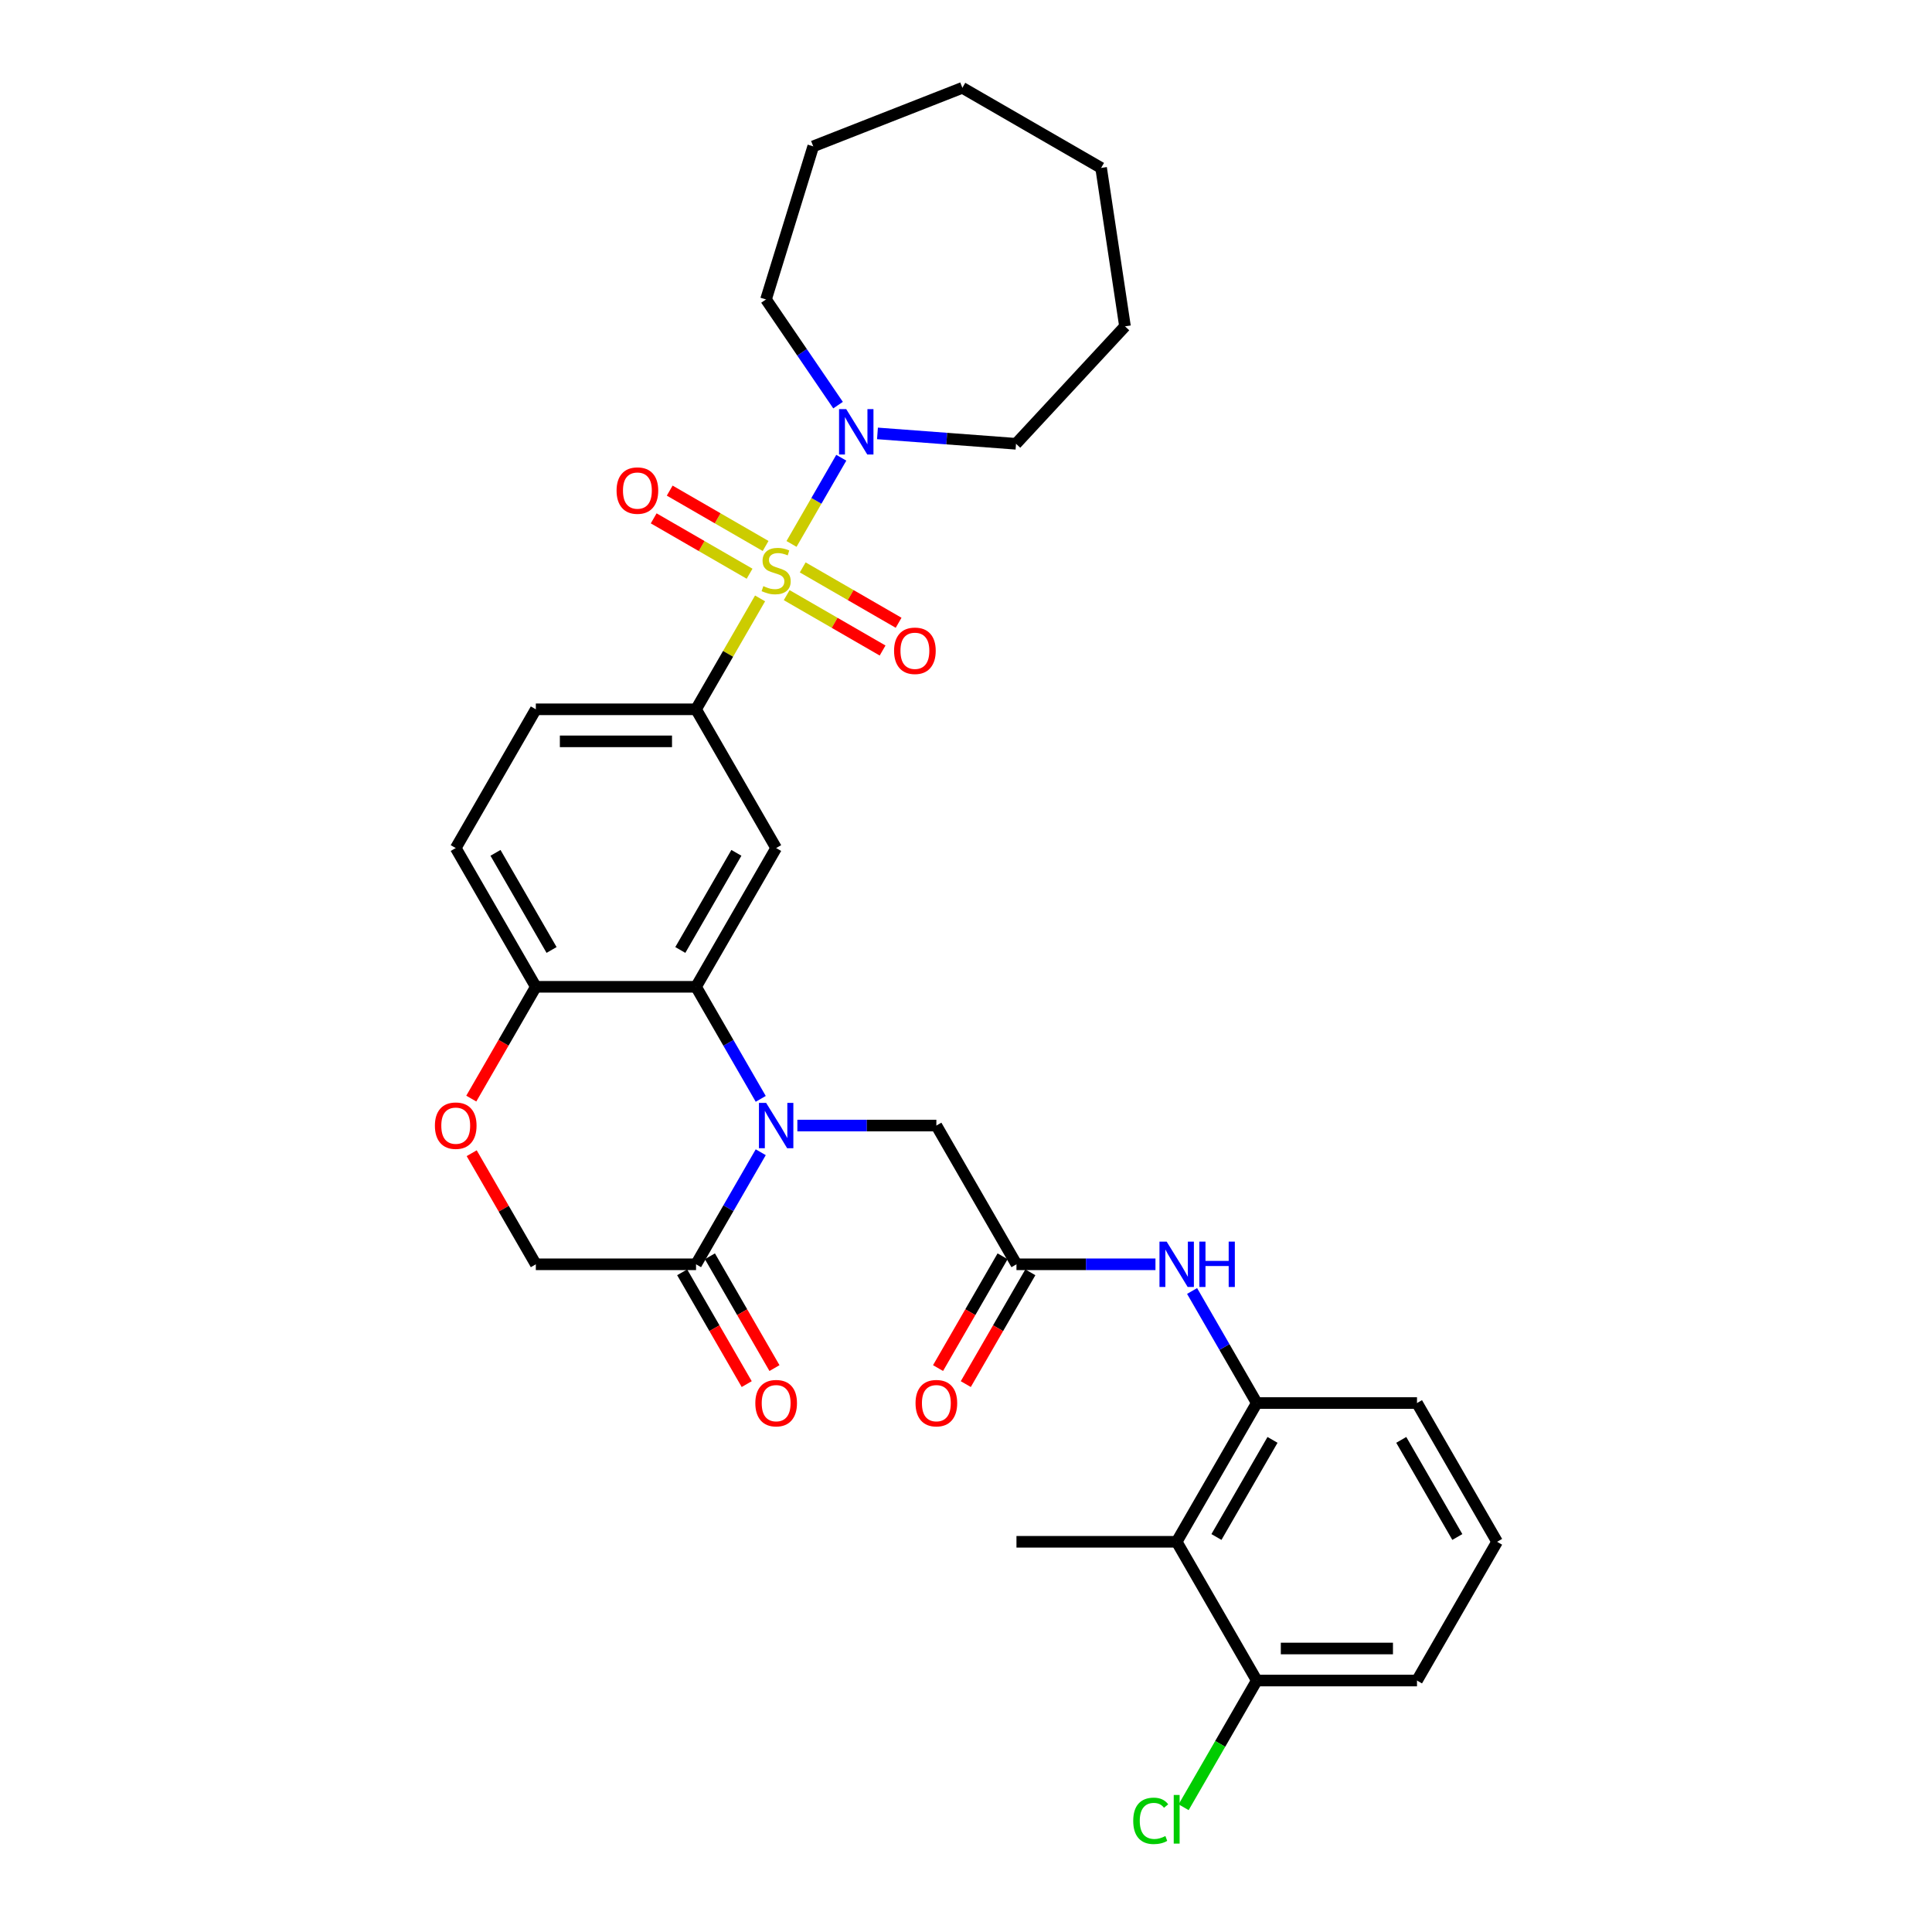 <?xml version='1.0' encoding='iso-8859-1'?>
<svg version='1.1' baseProfile='full'
              xmlns='http://www.w3.org/2000/svg'
                      xmlns:rdkit='http://www.rdkit.org/xml'
                      xmlns:xlink='http://www.w3.org/1999/xlink'
                  xml:space='preserve'
width='1000px' height='1000px' viewBox='0 0 1000 1000'>
<!-- END OF HEADER -->
<rect style='opacity:1.0;fill:#FFFFFF;stroke:none' width='1000' height='1000' x='0' y='0'> </rect>
<path class='bond-2' d='M 393.413,309.735 L 376.842,338.436' style='fill:none;fill-rule:evenodd;stroke:#CCCC00;stroke-width:6px;stroke-linecap:butt;stroke-linejoin:miter;stroke-opacity:1' />
<path class='bond-2' d='M 376.842,338.436 L 360.271,367.138' style='fill:none;fill-rule:evenodd;stroke:#000000;stroke-width:6px;stroke-linecap:butt;stroke-linejoin:miter;stroke-opacity:1' />
<path class='bond-4' d='M 409.691,281.54 L 422.57,259.232' style='fill:none;fill-rule:evenodd;stroke:#CCCC00;stroke-width:6px;stroke-linecap:butt;stroke-linejoin:miter;stroke-opacity:1' />
<path class='bond-4' d='M 422.57,259.232 L 435.45,236.925' style='fill:none;fill-rule:evenodd;stroke:#0000FF;stroke-width:6px;stroke-linecap:butt;stroke-linejoin:miter;stroke-opacity:1' />
<path class='bond-13' d='M 407.19,308.048 L 432.008,322.377' style='fill:none;fill-rule:evenodd;stroke:#CCCC00;stroke-width:6px;stroke-linecap:butt;stroke-linejoin:miter;stroke-opacity:1' />
<path class='bond-13' d='M 432.008,322.377 L 456.827,336.706' style='fill:none;fill-rule:evenodd;stroke:#FF0000;stroke-width:6px;stroke-linecap:butt;stroke-linejoin:miter;stroke-opacity:1' />
<path class='bond-13' d='M 415.483,293.685 L 440.301,308.014' style='fill:none;fill-rule:evenodd;stroke:#CCCC00;stroke-width:6px;stroke-linecap:butt;stroke-linejoin:miter;stroke-opacity:1' />
<path class='bond-13' d='M 440.301,308.014 L 465.119,322.343' style='fill:none;fill-rule:evenodd;stroke:#FF0000;stroke-width:6px;stroke-linecap:butt;stroke-linejoin:miter;stroke-opacity:1' />
<path class='bond-14' d='M 396.277,282.597 L 371.459,268.268' style='fill:none;fill-rule:evenodd;stroke:#CCCC00;stroke-width:6px;stroke-linecap:butt;stroke-linejoin:miter;stroke-opacity:1' />
<path class='bond-14' d='M 371.459,268.268 L 346.641,253.939' style='fill:none;fill-rule:evenodd;stroke:#FF0000;stroke-width:6px;stroke-linecap:butt;stroke-linejoin:miter;stroke-opacity:1' />
<path class='bond-14' d='M 387.985,296.96 L 363.167,282.631' style='fill:none;fill-rule:evenodd;stroke:#CCCC00;stroke-width:6px;stroke-linecap:butt;stroke-linejoin:miter;stroke-opacity:1' />
<path class='bond-14' d='M 363.167,282.631 L 338.349,268.302' style='fill:none;fill-rule:evenodd;stroke:#FF0000;stroke-width:6px;stroke-linecap:butt;stroke-linejoin:miter;stroke-opacity:1' />
<path class='bond-0' d='M 393.758,568.768 L 377.014,539.768' style='fill:none;fill-rule:evenodd;stroke:#0000FF;stroke-width:6px;stroke-linecap:butt;stroke-linejoin:miter;stroke-opacity:1' />
<path class='bond-0' d='M 377.014,539.768 L 360.271,510.768' style='fill:none;fill-rule:evenodd;stroke:#000000;stroke-width:6px;stroke-linecap:butt;stroke-linejoin:miter;stroke-opacity:1' />
<path class='bond-5' d='M 393.758,596.398 L 377.014,625.398' style='fill:none;fill-rule:evenodd;stroke:#0000FF;stroke-width:6px;stroke-linecap:butt;stroke-linejoin:miter;stroke-opacity:1' />
<path class='bond-5' d='M 377.014,625.398 L 360.271,654.398' style='fill:none;fill-rule:evenodd;stroke:#000000;stroke-width:6px;stroke-linecap:butt;stroke-linejoin:miter;stroke-opacity:1' />
<path class='bond-11' d='M 412.713,582.583 L 448.686,582.583' style='fill:none;fill-rule:evenodd;stroke:#0000FF;stroke-width:6px;stroke-linecap:butt;stroke-linejoin:miter;stroke-opacity:1' />
<path class='bond-11' d='M 448.686,582.583 L 484.659,582.583' style='fill:none;fill-rule:evenodd;stroke:#000000;stroke-width:6px;stroke-linecap:butt;stroke-linejoin:miter;stroke-opacity:1' />
<path class='bond-1' d='M 360.271,510.768 L 401.734,438.953' style='fill:none;fill-rule:evenodd;stroke:#000000;stroke-width:6px;stroke-linecap:butt;stroke-linejoin:miter;stroke-opacity:1' />
<path class='bond-1' d='M 352.128,491.703 L 381.151,441.432' style='fill:none;fill-rule:evenodd;stroke:#000000;stroke-width:6px;stroke-linecap:butt;stroke-linejoin:miter;stroke-opacity:1' />
<path class='bond-33' d='M 360.271,510.768 L 277.346,510.768' style='fill:none;fill-rule:evenodd;stroke:#000000;stroke-width:6px;stroke-linecap:butt;stroke-linejoin:miter;stroke-opacity:1' />
<path class='bond-3' d='M 360.271,367.138 L 401.734,438.953' style='fill:none;fill-rule:evenodd;stroke:#000000;stroke-width:6px;stroke-linecap:butt;stroke-linejoin:miter;stroke-opacity:1' />
<path class='bond-18' d='M 360.271,367.138 L 277.346,367.138' style='fill:none;fill-rule:evenodd;stroke:#000000;stroke-width:6px;stroke-linecap:butt;stroke-linejoin:miter;stroke-opacity:1' />
<path class='bond-18' d='M 347.833,383.723 L 289.785,383.723' style='fill:none;fill-rule:evenodd;stroke:#000000;stroke-width:6px;stroke-linecap:butt;stroke-linejoin:miter;stroke-opacity:1' />
<path class='bond-22' d='M 433.777,209.692 L 415.13,182.342' style='fill:none;fill-rule:evenodd;stroke:#0000FF;stroke-width:6px;stroke-linecap:butt;stroke-linejoin:miter;stroke-opacity:1' />
<path class='bond-22' d='M 415.13,182.342 L 396.483,154.991' style='fill:none;fill-rule:evenodd;stroke:#000000;stroke-width:6px;stroke-linecap:butt;stroke-linejoin:miter;stroke-opacity:1' />
<path class='bond-23' d='M 454.176,224.33 L 490.033,227.017' style='fill:none;fill-rule:evenodd;stroke:#0000FF;stroke-width:6px;stroke-linecap:butt;stroke-linejoin:miter;stroke-opacity:1' />
<path class='bond-23' d='M 490.033,227.017 L 525.89,229.704' style='fill:none;fill-rule:evenodd;stroke:#000000;stroke-width:6px;stroke-linecap:butt;stroke-linejoin:miter;stroke-opacity:1' />
<path class='bond-17' d='M 353.09,658.544 L 369.795,687.478' style='fill:none;fill-rule:evenodd;stroke:#000000;stroke-width:6px;stroke-linecap:butt;stroke-linejoin:miter;stroke-opacity:1' />
<path class='bond-17' d='M 369.795,687.478 L 386.499,716.412' style='fill:none;fill-rule:evenodd;stroke:#FF0000;stroke-width:6px;stroke-linecap:butt;stroke-linejoin:miter;stroke-opacity:1' />
<path class='bond-17' d='M 367.453,650.252 L 384.158,679.186' style='fill:none;fill-rule:evenodd;stroke:#000000;stroke-width:6px;stroke-linecap:butt;stroke-linejoin:miter;stroke-opacity:1' />
<path class='bond-17' d='M 384.158,679.186 L 400.862,708.119' style='fill:none;fill-rule:evenodd;stroke:#FF0000;stroke-width:6px;stroke-linecap:butt;stroke-linejoin:miter;stroke-opacity:1' />
<path class='bond-34' d='M 360.271,654.398 L 277.346,654.398' style='fill:none;fill-rule:evenodd;stroke:#000000;stroke-width:6px;stroke-linecap:butt;stroke-linejoin:miter;stroke-opacity:1' />
<path class='bond-6' d='M 526.121,654.398 L 484.659,582.583' style='fill:none;fill-rule:evenodd;stroke:#000000;stroke-width:6px;stroke-linecap:butt;stroke-linejoin:miter;stroke-opacity:1' />
<path class='bond-9' d='M 526.121,654.398 L 562.094,654.398' style='fill:none;fill-rule:evenodd;stroke:#000000;stroke-width:6px;stroke-linecap:butt;stroke-linejoin:miter;stroke-opacity:1' />
<path class='bond-9' d='M 562.094,654.398 L 598.067,654.398' style='fill:none;fill-rule:evenodd;stroke:#0000FF;stroke-width:6px;stroke-linecap:butt;stroke-linejoin:miter;stroke-opacity:1' />
<path class='bond-19' d='M 518.94,650.252 L 502.235,679.186' style='fill:none;fill-rule:evenodd;stroke:#000000;stroke-width:6px;stroke-linecap:butt;stroke-linejoin:miter;stroke-opacity:1' />
<path class='bond-19' d='M 502.235,679.186 L 485.53,708.119' style='fill:none;fill-rule:evenodd;stroke:#FF0000;stroke-width:6px;stroke-linecap:butt;stroke-linejoin:miter;stroke-opacity:1' />
<path class='bond-19' d='M 533.303,658.544 L 516.598,687.478' style='fill:none;fill-rule:evenodd;stroke:#000000;stroke-width:6px;stroke-linecap:butt;stroke-linejoin:miter;stroke-opacity:1' />
<path class='bond-19' d='M 516.598,687.478 L 499.893,716.412' style='fill:none;fill-rule:evenodd;stroke:#FF0000;stroke-width:6px;stroke-linecap:butt;stroke-linejoin:miter;stroke-opacity:1' />
<path class='bond-7' d='M 609.046,798.029 L 650.509,726.213' style='fill:none;fill-rule:evenodd;stroke:#000000;stroke-width:6px;stroke-linecap:butt;stroke-linejoin:miter;stroke-opacity:1' />
<path class='bond-7' d='M 629.629,795.549 L 658.653,745.278' style='fill:none;fill-rule:evenodd;stroke:#000000;stroke-width:6px;stroke-linecap:butt;stroke-linejoin:miter;stroke-opacity:1' />
<path class='bond-16' d='M 609.046,798.029 L 650.509,869.844' style='fill:none;fill-rule:evenodd;stroke:#000000;stroke-width:6px;stroke-linecap:butt;stroke-linejoin:miter;stroke-opacity:1' />
<path class='bond-25' d='M 609.046,798.029 L 526.121,798.029' style='fill:none;fill-rule:evenodd;stroke:#000000;stroke-width:6px;stroke-linecap:butt;stroke-linejoin:miter;stroke-opacity:1' />
<path class='bond-8' d='M 650.509,726.213 L 633.766,697.213' style='fill:none;fill-rule:evenodd;stroke:#000000;stroke-width:6px;stroke-linecap:butt;stroke-linejoin:miter;stroke-opacity:1' />
<path class='bond-8' d='M 633.766,697.213 L 617.023,668.214' style='fill:none;fill-rule:evenodd;stroke:#0000FF;stroke-width:6px;stroke-linecap:butt;stroke-linejoin:miter;stroke-opacity:1' />
<path class='bond-24' d='M 650.509,726.213 L 733.434,726.213' style='fill:none;fill-rule:evenodd;stroke:#000000;stroke-width:6px;stroke-linecap:butt;stroke-linejoin:miter;stroke-opacity:1' />
<path class='bond-10' d='M 243.937,568.635 L 260.642,539.701' style='fill:none;fill-rule:evenodd;stroke:#FF0000;stroke-width:6px;stroke-linecap:butt;stroke-linejoin:miter;stroke-opacity:1' />
<path class='bond-10' d='M 260.642,539.701 L 277.346,510.768' style='fill:none;fill-rule:evenodd;stroke:#000000;stroke-width:6px;stroke-linecap:butt;stroke-linejoin:miter;stroke-opacity:1' />
<path class='bond-15' d='M 244.147,596.896 L 260.747,625.647' style='fill:none;fill-rule:evenodd;stroke:#FF0000;stroke-width:6px;stroke-linecap:butt;stroke-linejoin:miter;stroke-opacity:1' />
<path class='bond-15' d='M 260.747,625.647 L 277.346,654.398' style='fill:none;fill-rule:evenodd;stroke:#000000;stroke-width:6px;stroke-linecap:butt;stroke-linejoin:miter;stroke-opacity:1' />
<path class='bond-12' d='M 277.346,510.768 L 235.884,438.953' style='fill:none;fill-rule:evenodd;stroke:#000000;stroke-width:6px;stroke-linecap:butt;stroke-linejoin:miter;stroke-opacity:1' />
<path class='bond-12' d='M 285.49,491.703 L 256.466,441.432' style='fill:none;fill-rule:evenodd;stroke:#000000;stroke-width:6px;stroke-linecap:butt;stroke-linejoin:miter;stroke-opacity:1' />
<path class='bond-21' d='M 650.509,869.844 L 631.577,902.635' style='fill:none;fill-rule:evenodd;stroke:#000000;stroke-width:6px;stroke-linecap:butt;stroke-linejoin:miter;stroke-opacity:1' />
<path class='bond-21' d='M 631.577,902.635 L 612.645,935.425' style='fill:none;fill-rule:evenodd;stroke:#00CC00;stroke-width:6px;stroke-linecap:butt;stroke-linejoin:miter;stroke-opacity:1' />
<path class='bond-35' d='M 650.509,869.844 L 733.434,869.844' style='fill:none;fill-rule:evenodd;stroke:#000000;stroke-width:6px;stroke-linecap:butt;stroke-linejoin:miter;stroke-opacity:1' />
<path class='bond-35' d='M 662.948,853.259 L 720.995,853.259' style='fill:none;fill-rule:evenodd;stroke:#000000;stroke-width:6px;stroke-linecap:butt;stroke-linejoin:miter;stroke-opacity:1' />
<path class='bond-20' d='M 277.346,367.138 L 235.884,438.953' style='fill:none;fill-rule:evenodd;stroke:#000000;stroke-width:6px;stroke-linecap:butt;stroke-linejoin:miter;stroke-opacity:1' />
<path class='bond-28' d='M 396.483,154.991 L 420.926,75.751' style='fill:none;fill-rule:evenodd;stroke:#000000;stroke-width:6px;stroke-linecap:butt;stroke-linejoin:miter;stroke-opacity:1' />
<path class='bond-29' d='M 525.89,229.704 L 582.293,168.916' style='fill:none;fill-rule:evenodd;stroke:#000000;stroke-width:6px;stroke-linecap:butt;stroke-linejoin:miter;stroke-opacity:1' />
<path class='bond-26' d='M 733.434,726.213 L 774.896,798.029' style='fill:none;fill-rule:evenodd;stroke:#000000;stroke-width:6px;stroke-linecap:butt;stroke-linejoin:miter;stroke-opacity:1' />
<path class='bond-26' d='M 725.29,745.278 L 754.314,795.549' style='fill:none;fill-rule:evenodd;stroke:#000000;stroke-width:6px;stroke-linecap:butt;stroke-linejoin:miter;stroke-opacity:1' />
<path class='bond-27' d='M 774.896,798.029 L 733.434,869.844' style='fill:none;fill-rule:evenodd;stroke:#000000;stroke-width:6px;stroke-linecap:butt;stroke-linejoin:miter;stroke-opacity:1' />
<path class='bond-31' d='M 420.926,75.751 L 498.118,45.455' style='fill:none;fill-rule:evenodd;stroke:#000000;stroke-width:6px;stroke-linecap:butt;stroke-linejoin:miter;stroke-opacity:1' />
<path class='bond-30' d='M 582.293,168.916 L 569.934,86.917' style='fill:none;fill-rule:evenodd;stroke:#000000;stroke-width:6px;stroke-linecap:butt;stroke-linejoin:miter;stroke-opacity:1' />
<path class='bond-32' d='M 569.934,86.917 L 498.118,45.455' style='fill:none;fill-rule:evenodd;stroke:#000000;stroke-width:6px;stroke-linecap:butt;stroke-linejoin:miter;stroke-opacity:1' />
<path  class='atom-0' d='M 395.1 303.383
Q 395.365 303.482, 396.46 303.947
Q 397.554 304.411, 398.749 304.709
Q 399.976 304.975, 401.17 304.975
Q 403.392 304.975, 404.686 303.913
Q 405.98 302.819, 405.98 300.928
Q 405.98 299.634, 405.316 298.838
Q 404.686 298.042, 403.691 297.611
Q 402.696 297.18, 401.037 296.682
Q 398.948 296.052, 397.687 295.455
Q 396.46 294.858, 395.564 293.598
Q 394.702 292.337, 394.702 290.214
Q 394.702 287.262, 396.692 285.438
Q 398.715 283.613, 402.696 283.613
Q 405.416 283.613, 408.501 284.907
L 407.738 287.461
Q 404.918 286.3, 402.795 286.3
Q 400.507 286.3, 399.246 287.262
Q 397.986 288.191, 398.019 289.816
Q 398.019 291.077, 398.649 291.84
Q 399.312 292.602, 400.241 293.034
Q 401.203 293.465, 402.795 293.962
Q 404.918 294.626, 406.179 295.289
Q 407.439 295.953, 408.335 297.313
Q 409.263 298.639, 409.263 300.928
Q 409.263 304.179, 407.074 305.937
Q 404.918 307.662, 401.303 307.662
Q 399.213 307.662, 397.621 307.197
Q 396.062 306.766, 394.204 306.003
L 395.1 303.383
' fill='#CCCC00'/>
<path  class='atom-1' d='M 396.543 570.841
L 404.238 583.28
Q 405.001 584.507, 406.228 586.729
Q 407.456 588.952, 407.522 589.084
L 407.522 570.841
L 410.64 570.841
L 410.64 594.325
L 407.423 594.325
L 399.163 580.726
Q 398.201 579.133, 397.173 577.309
Q 396.178 575.485, 395.879 574.921
L 395.879 594.325
L 392.828 594.325
L 392.828 570.841
L 396.543 570.841
' fill='#0000FF'/>
<path  class='atom-5' d='M 438.005 211.765
L 445.701 224.204
Q 446.464 225.431, 447.691 227.653
Q 448.918 229.876, 448.985 230.009
L 448.985 211.765
L 452.103 211.765
L 452.103 235.249
L 448.885 235.249
L 440.626 221.65
Q 439.664 220.058, 438.635 218.233
Q 437.64 216.409, 437.342 215.845
L 437.342 235.249
L 434.29 235.249
L 434.29 211.765
L 438.005 211.765
' fill='#0000FF'/>
<path  class='atom-10' d='M 603.855 642.656
L 611.551 655.095
Q 612.314 656.322, 613.541 658.544
Q 614.768 660.767, 614.835 660.9
L 614.835 642.656
L 617.953 642.656
L 617.953 666.14
L 614.735 666.14
L 606.476 652.541
Q 605.514 650.949, 604.486 649.124
Q 603.49 647.3, 603.192 646.736
L 603.192 666.14
L 600.14 666.14
L 600.14 642.656
L 603.855 642.656
' fill='#0000FF'/>
<path  class='atom-10' d='M 620.772 642.656
L 623.956 642.656
L 623.956 652.64
L 635.964 652.64
L 635.964 642.656
L 639.148 642.656
L 639.148 666.14
L 635.964 666.14
L 635.964 655.294
L 623.956 655.294
L 623.956 666.14
L 620.772 666.14
L 620.772 642.656
' fill='#0000FF'/>
<path  class='atom-11' d='M 225.104 582.649
Q 225.104 577.01, 227.89 573.859
Q 230.676 570.708, 235.884 570.708
Q 241.092 570.708, 243.878 573.859
Q 246.664 577.01, 246.664 582.649
Q 246.664 588.355, 243.845 591.605
Q 241.025 594.823, 235.884 594.823
Q 230.709 594.823, 227.89 591.605
Q 225.104 588.388, 225.104 582.649
M 235.884 592.169
Q 239.466 592.169, 241.39 589.781
Q 243.347 587.36, 243.347 582.649
Q 243.347 578.039, 241.39 575.717
Q 239.466 573.362, 235.884 573.362
Q 232.301 573.362, 230.344 575.684
Q 228.421 578.006, 228.421 582.649
Q 228.421 587.393, 230.344 589.781
Q 232.301 592.169, 235.884 592.169
' fill='#FF0000'/>
<path  class='atom-14' d='M 462.769 336.851
Q 462.769 331.212, 465.555 328.061
Q 468.341 324.91, 473.549 324.91
Q 478.757 324.91, 481.543 328.061
Q 484.329 331.212, 484.329 336.851
Q 484.329 342.556, 481.51 345.807
Q 478.69 349.025, 473.549 349.025
Q 468.375 349.025, 465.555 345.807
Q 462.769 342.59, 462.769 336.851
M 473.549 346.371
Q 477.131 346.371, 479.055 343.983
Q 481.012 341.561, 481.012 336.851
Q 481.012 332.241, 479.055 329.919
Q 477.131 327.564, 473.549 327.564
Q 469.967 327.564, 468.01 329.886
Q 466.086 332.207, 466.086 336.851
Q 466.086 341.595, 468.01 343.983
Q 469.967 346.371, 473.549 346.371
' fill='#FF0000'/>
<path  class='atom-15' d='M 319.138 253.926
Q 319.138 248.287, 321.925 245.136
Q 324.711 241.985, 329.919 241.985
Q 335.126 241.985, 337.913 245.136
Q 340.699 248.287, 340.699 253.926
Q 340.699 259.631, 337.879 262.882
Q 335.06 266.1, 329.919 266.1
Q 324.744 266.1, 321.925 262.882
Q 319.138 259.665, 319.138 253.926
M 329.919 263.446
Q 333.501 263.446, 335.425 261.058
Q 337.382 258.636, 337.382 253.926
Q 337.382 249.316, 335.425 246.994
Q 333.501 244.639, 329.919 244.639
Q 326.336 244.639, 324.379 246.961
Q 322.455 249.282, 322.455 253.926
Q 322.455 258.67, 324.379 261.058
Q 326.336 263.446, 329.919 263.446
' fill='#FF0000'/>
<path  class='atom-18' d='M 390.954 726.28
Q 390.954 720.641, 393.74 717.49
Q 396.526 714.339, 401.734 714.339
Q 406.942 714.339, 409.728 717.49
Q 412.514 720.641, 412.514 726.28
Q 412.514 731.985, 409.695 735.236
Q 406.875 738.453, 401.734 738.453
Q 396.559 738.453, 393.74 735.236
Q 390.954 732.018, 390.954 726.28
M 401.734 735.8
Q 405.316 735.8, 407.24 733.411
Q 409.197 730.99, 409.197 726.28
Q 409.197 721.669, 407.24 719.347
Q 405.316 716.992, 401.734 716.992
Q 398.151 716.992, 396.194 719.314
Q 394.271 721.636, 394.271 726.28
Q 394.271 731.023, 396.194 733.411
Q 398.151 735.8, 401.734 735.8
' fill='#FF0000'/>
<path  class='atom-20' d='M 473.879 726.28
Q 473.879 720.641, 476.665 717.49
Q 479.451 714.339, 484.659 714.339
Q 489.867 714.339, 492.653 717.49
Q 495.439 720.641, 495.439 726.28
Q 495.439 731.985, 492.62 735.236
Q 489.8 738.453, 484.659 738.453
Q 479.484 738.453, 476.665 735.236
Q 473.879 732.018, 473.879 726.28
M 484.659 735.8
Q 488.241 735.8, 490.165 733.411
Q 492.122 730.99, 492.122 726.28
Q 492.122 721.669, 490.165 719.347
Q 488.241 716.992, 484.659 716.992
Q 481.077 716.992, 479.119 719.314
Q 477.196 721.636, 477.196 726.28
Q 477.196 731.023, 479.119 733.411
Q 481.077 735.8, 484.659 735.8
' fill='#FF0000'/>
<path  class='atom-22' d='M 586.557 942.472
Q 586.557 936.634, 589.277 933.582
Q 592.03 930.497, 597.238 930.497
Q 602.081 930.497, 604.668 933.914
L 602.479 935.705
Q 600.588 933.217, 597.238 933.217
Q 593.689 933.217, 591.798 935.605
Q 589.94 937.96, 589.94 942.472
Q 589.94 947.115, 591.864 949.504
Q 593.821 951.892, 597.603 951.892
Q 600.19 951.892, 603.208 950.333
L 604.137 952.821
Q 602.91 953.617, 601.052 954.081
Q 599.195 954.545, 597.138 954.545
Q 592.03 954.545, 589.277 951.427
Q 586.557 948.309, 586.557 942.472
' fill='#00CC00'/>
<path  class='atom-22' d='M 607.521 929.071
L 610.572 929.071
L 610.572 954.247
L 607.521 954.247
L 607.521 929.071
' fill='#00CC00'/>
</svg>
